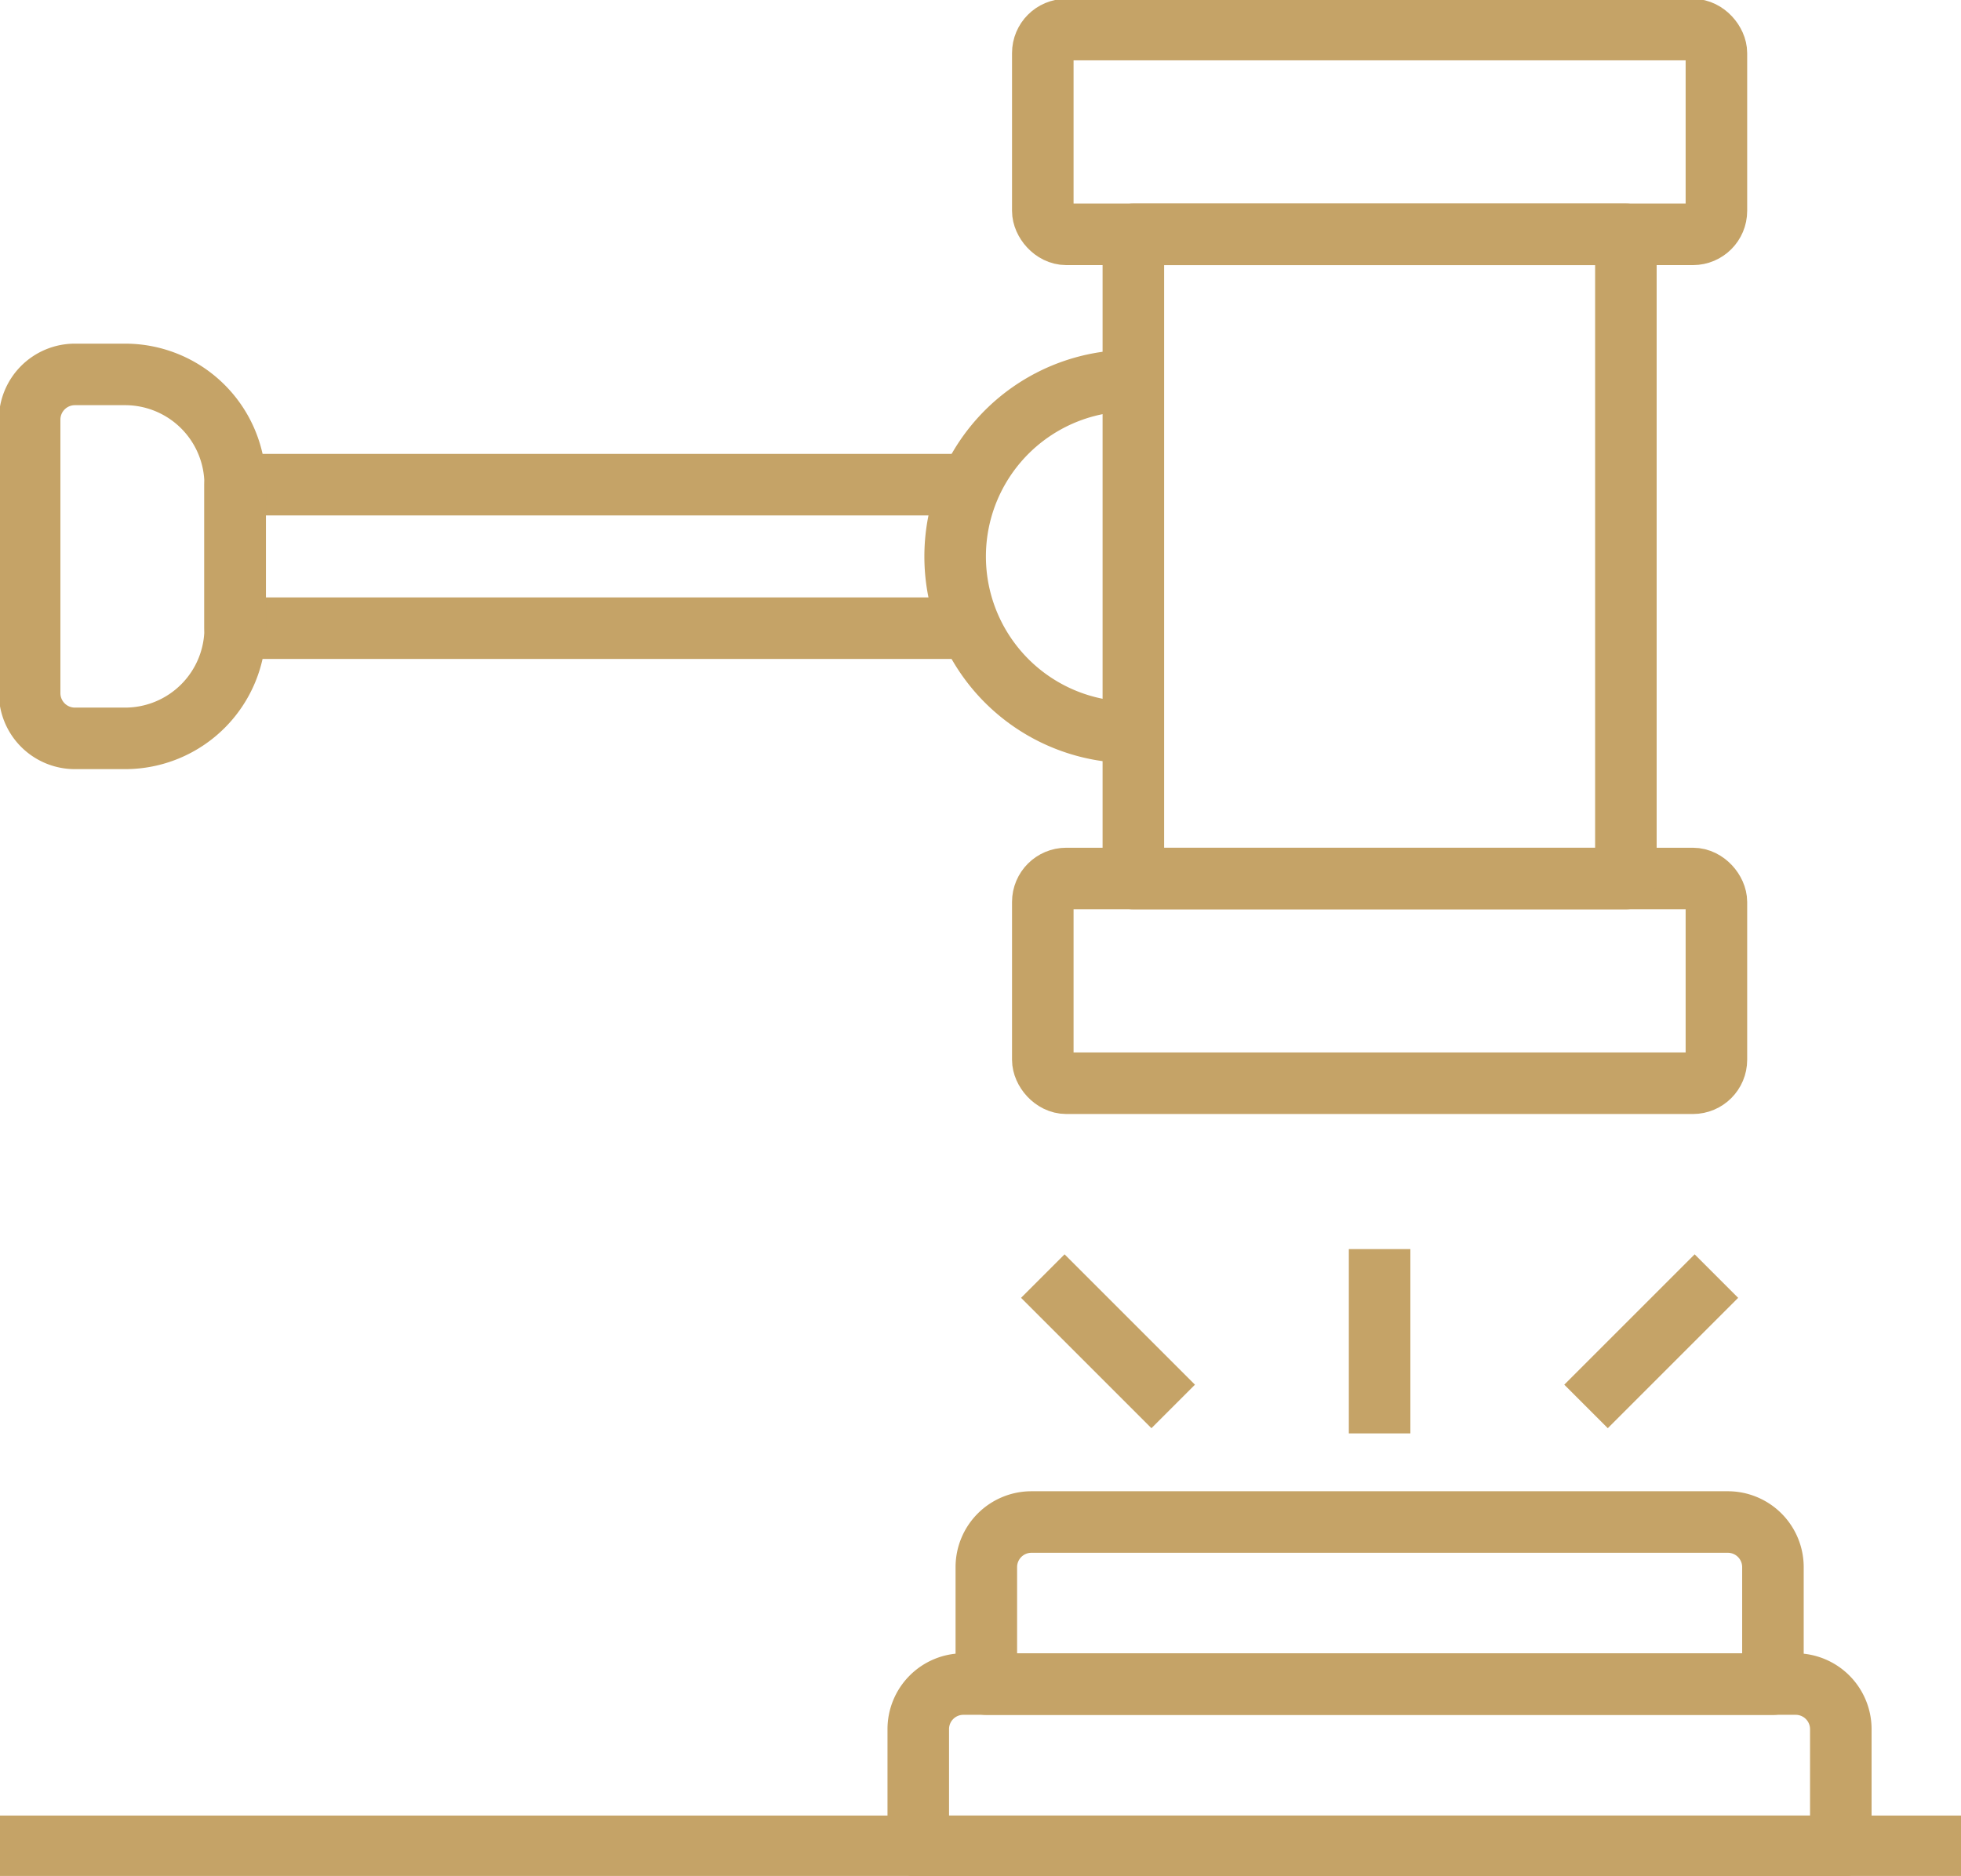 <svg xmlns="http://www.w3.org/2000/svg" xmlns:xlink="http://www.w3.org/1999/xlink" width="63.731" height="60.976" viewBox="0 0 63.731 60.976">
  <defs>
    <clipPath id="clip-path">
      <rect id="Rectangle_1473" data-name="Rectangle 1473" width="63.731" height="60.976" fill="none" stroke="#c5a367" stroke-width="2"/>
    </clipPath>
  </defs>
  <g id="Group_2173" data-name="Group 2173" transform="translate(0)">
    <g id="Group_2172" data-name="Group 2172" transform="translate(0 0)" clip-path="url(#clip-path)">
      <path id="Path_6017" data-name="Path 6017" d="M42.215,30.969H16.651V27.163A1.466,1.466,0,0,1,18.116,25.7H40.75a1.466,1.466,0,0,1,1.465,1.467Z" transform="translate(15.404 23.772)" fill="none" stroke="#c5a367" stroke-linejoin="round" stroke-width="2"/>
      <path id="Path_6018" data-name="Path 6018" d="M45.482,33.708H15.5V29.9a1.465,1.465,0,0,1,1.465-1.467H44.017A1.466,1.466,0,0,1,45.482,29.9Z" transform="translate(14.343 26.306)" fill="none" stroke="#c5a367" stroke-linejoin="round" stroke-width="2"/>
      <line id="Line_30" data-name="Line 30" y2="5.991" transform="translate(44.836 40.601)" fill="none" stroke="#c5a367" stroke-linejoin="round" stroke-width="2"/>
      <line id="Line_31" data-name="Line 31" x2="4.237" y2="4.237" transform="translate(33.891 41.478)" fill="none" stroke="#c5a367" stroke-linejoin="round" stroke-width="2"/>
      <line id="Line_32" data-name="Line 32" x1="4.237" y2="4.237" transform="translate(51.545 41.478)" fill="none" stroke="#c5a367" stroke-linejoin="round" stroke-width="2"/>
      <rect id="Rectangle_1470" data-name="Rectangle 1470" width="21.892" height="6.655" rx="0.763" transform="translate(33.89 28.555)" fill="none" stroke="#c5a367" stroke-linejoin="round" stroke-width="2"/>
      <rect id="Rectangle_1471" data-name="Rectangle 1471" width="21.892" height="6.655" rx="0.763" transform="translate(33.89 0.962)" fill="none" stroke="#c5a367" stroke-linejoin="round" stroke-width="2"/>
      <rect id="Rectangle_1472" data-name="Rectangle 1472" width="16.007" height="20.938" transform="translate(36.833 7.618)" fill="none" stroke="#c5a367" stroke-linejoin="round" stroke-width="2"/>
      <path id="Path_6019" data-name="Path 6019" d="M21.881,17.859a5.717,5.717,0,1,1,0-11.433" transform="translate(14.953 5.945)" fill="none" stroke="#c5a367" stroke-linejoin="round" stroke-width="2"/>
      <path id="Path_6020" data-name="Path 6020" d="M28.068,12.849H3.969V8.183h24.1" transform="translate(3.672 7.57)" fill="none" stroke="#c5a367" stroke-linejoin="round" stroke-width="2"/>
      <path id="Path_6021" data-name="Path 6021" d="M3.6,18.152H1.971A1.471,1.471,0,0,1,.5,16.681V7.793A1.471,1.471,0,0,1,1.971,6.322H3.6A3.578,3.578,0,0,1,7.18,9.9v4.672A3.578,3.578,0,0,1,3.6,18.152Z" transform="translate(0.463 5.848)" fill="none" stroke="#c5a367" stroke-linejoin="round" stroke-width="2"/>
      <line id="Line_33" data-name="Line 33" x1="61.806" transform="translate(0.962 60.014)" fill="none" stroke="#c5a367" stroke-linecap="square" stroke-linejoin="round" stroke-width="2"/>
    </g>
  </g>
</svg>
